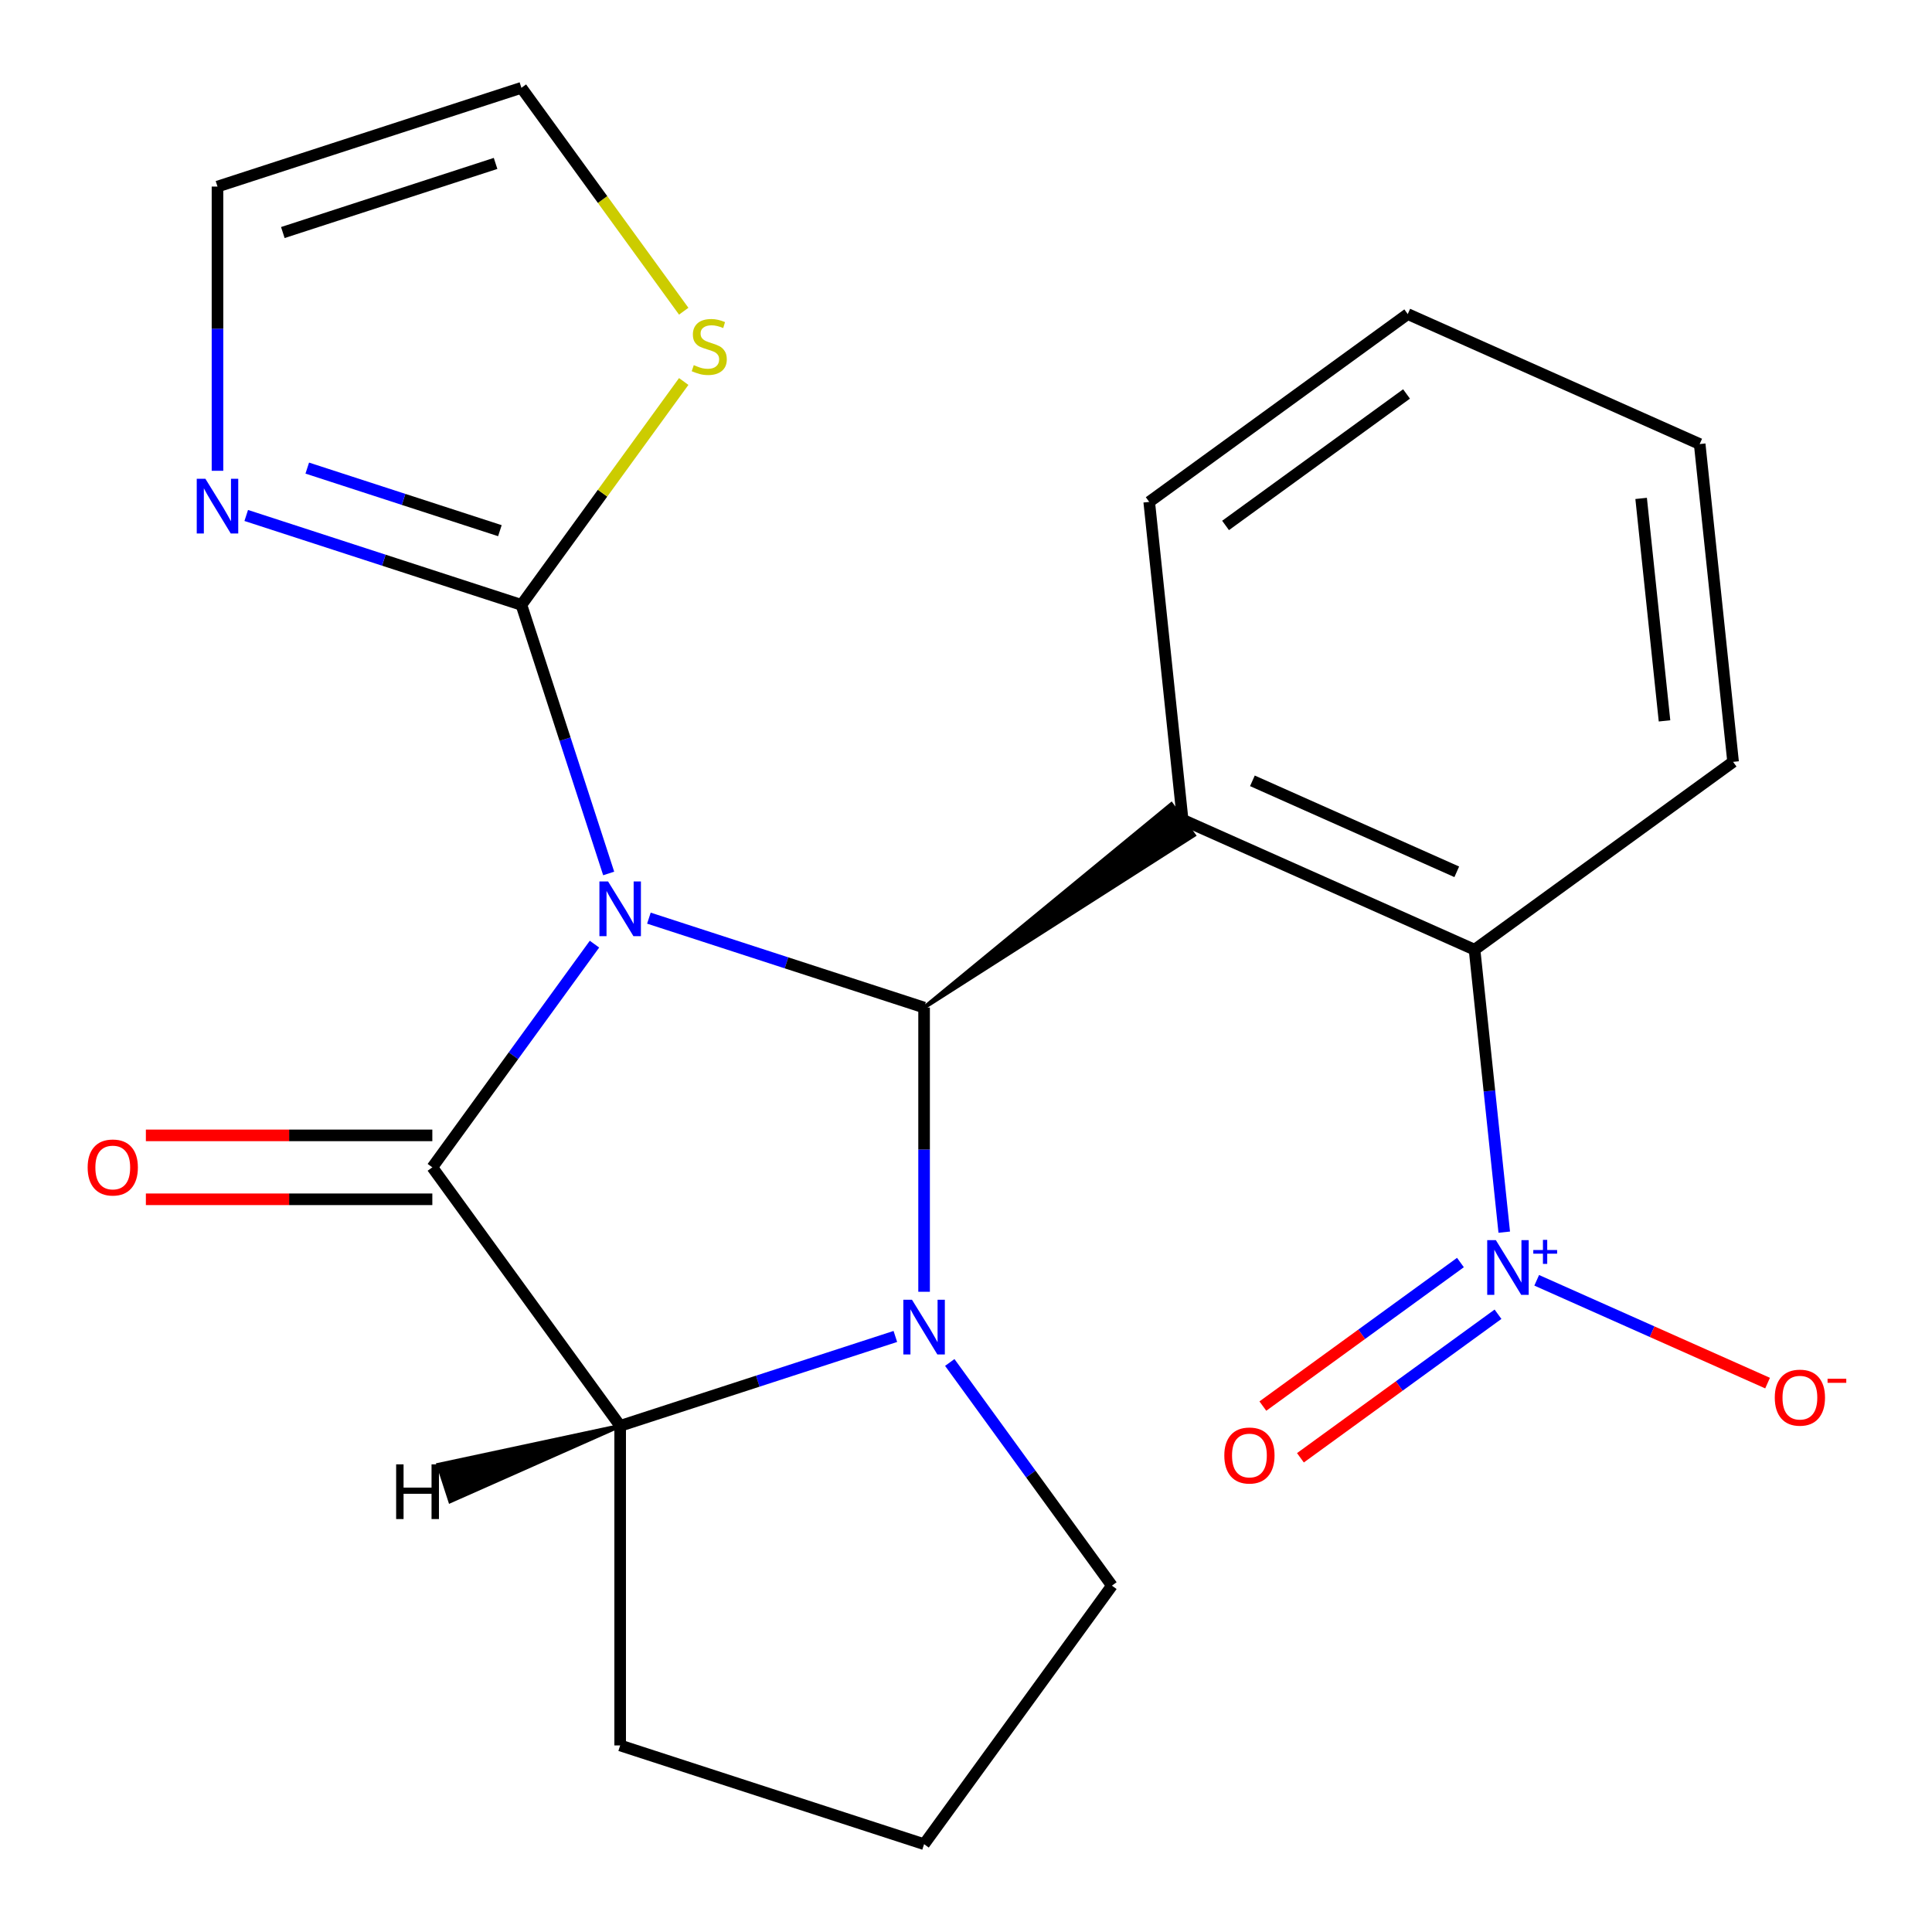<?xml version='1.0' encoding='iso-8859-1'?>
<svg version='1.1' baseProfile='full'
              xmlns='http://www.w3.org/2000/svg'
                      xmlns:rdkit='http://www.rdkit.org/xml'
                      xmlns:xlink='http://www.w3.org/1999/xlink'
                  xml:space='preserve'
width='1000px' height='1000px' viewBox='0 0 1000 1000'>
<!-- END OF HEADER -->
<rect style='opacity:1.0;fill:#FFFFFF;stroke:none' width='1000' height='1000' x='0' y='0'> </rect>
<path class='bond-0' d='M 335.872,475.229 L 407.09,498.369' style='fill:none;fill-rule:evenodd;stroke:#0000FF;stroke-width:6px;stroke-linecap:butt;stroke-linejoin:miter;stroke-opacity:1' />
<path class='bond-0' d='M 407.09,498.369 L 478.307,521.509' style='fill:none;fill-rule:evenodd;stroke:#000000;stroke-width:6px;stroke-linecap:butt;stroke-linejoin:miter;stroke-opacity:1' />
<path class='bond-1' d='M 307.705,488.691 L 265.74,546.451' style='fill:none;fill-rule:evenodd;stroke:#0000FF;stroke-width:6px;stroke-linecap:butt;stroke-linejoin:miter;stroke-opacity:1' />
<path class='bond-1' d='M 265.74,546.451 L 223.774,604.211' style='fill:none;fill-rule:evenodd;stroke:#000000;stroke-width:6px;stroke-linecap:butt;stroke-linejoin:miter;stroke-opacity:1' />
<path class='bond-4' d='M 315.053,452.101 L 292.469,382.593' style='fill:none;fill-rule:evenodd;stroke:#0000FF;stroke-width:6px;stroke-linecap:butt;stroke-linejoin:miter;stroke-opacity:1' />
<path class='bond-4' d='M 292.469,382.593 L 269.884,313.086' style='fill:none;fill-rule:evenodd;stroke:#000000;stroke-width:6px;stroke-linecap:butt;stroke-linejoin:miter;stroke-opacity:1' />
<path class='bond-2' d='M 478.307,521.509 L 478.307,595.064' style='fill:none;fill-rule:evenodd;stroke:#000000;stroke-width:6px;stroke-linecap:butt;stroke-linejoin:miter;stroke-opacity:1' />
<path class='bond-2' d='M 478.307,595.064 L 478.307,668.619' style='fill:none;fill-rule:evenodd;stroke:#0000FF;stroke-width:6px;stroke-linecap:butt;stroke-linejoin:miter;stroke-opacity:1' />
<path class='bond-3' d='M 478.307,521.509 L 617.956,432.315 L 606.289,416.257 Z' style='fill:#000000;fill-rule:evenodd;fill-opacity:1;stroke:#000000;stroke-width:2px;stroke-linecap:butt;stroke-linejoin:miter;stroke-opacity:1;' />
<path class='bond-5' d='M 223.774,604.211 L 320.997,738.027' style='fill:none;fill-rule:evenodd;stroke:#000000;stroke-width:6px;stroke-linecap:butt;stroke-linejoin:miter;stroke-opacity:1' />
<path class='bond-10' d='M 223.774,587.671 L 149.639,587.671' style='fill:none;fill-rule:evenodd;stroke:#000000;stroke-width:6px;stroke-linecap:butt;stroke-linejoin:miter;stroke-opacity:1' />
<path class='bond-10' d='M 149.639,587.671 L 75.504,587.671' style='fill:none;fill-rule:evenodd;stroke:#FF0000;stroke-width:6px;stroke-linecap:butt;stroke-linejoin:miter;stroke-opacity:1' />
<path class='bond-10' d='M 223.774,620.752 L 149.639,620.752' style='fill:none;fill-rule:evenodd;stroke:#000000;stroke-width:6px;stroke-linecap:butt;stroke-linejoin:miter;stroke-opacity:1' />
<path class='bond-10' d='M 149.639,620.752 L 75.504,620.752' style='fill:none;fill-rule:evenodd;stroke:#FF0000;stroke-width:6px;stroke-linecap:butt;stroke-linejoin:miter;stroke-opacity:1' />
<path class='bond-15' d='M 491.599,705.209 L 533.565,762.969' style='fill:none;fill-rule:evenodd;stroke:#0000FF;stroke-width:6px;stroke-linecap:butt;stroke-linejoin:miter;stroke-opacity:1' />
<path class='bond-15' d='M 533.565,762.969 L 575.53,820.73' style='fill:none;fill-rule:evenodd;stroke:#000000;stroke-width:6px;stroke-linecap:butt;stroke-linejoin:miter;stroke-opacity:1' />
<path class='bond-22' d='M 463.432,691.747 L 392.215,714.887' style='fill:none;fill-rule:evenodd;stroke:#0000FF;stroke-width:6px;stroke-linecap:butt;stroke-linejoin:miter;stroke-opacity:1' />
<path class='bond-22' d='M 392.215,714.887 L 320.997,738.027' style='fill:none;fill-rule:evenodd;stroke:#000000;stroke-width:6px;stroke-linecap:butt;stroke-linejoin:miter;stroke-opacity:1' />
<path class='bond-7' d='M 612.123,424.286 L 763.228,491.562' style='fill:none;fill-rule:evenodd;stroke:#000000;stroke-width:6px;stroke-linecap:butt;stroke-linejoin:miter;stroke-opacity:1' />
<path class='bond-7' d='M 648.244,404.156 L 754.017,451.25' style='fill:none;fill-rule:evenodd;stroke:#000000;stroke-width:6px;stroke-linecap:butt;stroke-linejoin:miter;stroke-opacity:1' />
<path class='bond-16' d='M 612.123,424.286 L 594.833,259.787' style='fill:none;fill-rule:evenodd;stroke:#000000;stroke-width:6px;stroke-linecap:butt;stroke-linejoin:miter;stroke-opacity:1' />
<path class='bond-8' d='M 269.884,313.086 L 198.667,289.946' style='fill:none;fill-rule:evenodd;stroke:#000000;stroke-width:6px;stroke-linecap:butt;stroke-linejoin:miter;stroke-opacity:1' />
<path class='bond-8' d='M 198.667,289.946 L 127.45,266.806' style='fill:none;fill-rule:evenodd;stroke:#0000FF;stroke-width:6px;stroke-linecap:butt;stroke-linejoin:miter;stroke-opacity:1' />
<path class='bond-8' d='M 258.742,274.682 L 208.89,258.484' style='fill:none;fill-rule:evenodd;stroke:#000000;stroke-width:6px;stroke-linecap:butt;stroke-linejoin:miter;stroke-opacity:1' />
<path class='bond-8' d='M 208.89,258.484 L 159.037,242.286' style='fill:none;fill-rule:evenodd;stroke:#0000FF;stroke-width:6px;stroke-linecap:butt;stroke-linejoin:miter;stroke-opacity:1' />
<path class='bond-9' d='M 269.884,313.086 L 311.888,255.273' style='fill:none;fill-rule:evenodd;stroke:#000000;stroke-width:6px;stroke-linecap:butt;stroke-linejoin:miter;stroke-opacity:1' />
<path class='bond-9' d='M 311.888,255.273 L 353.892,197.459' style='fill:none;fill-rule:evenodd;stroke:#CCCC00;stroke-width:6px;stroke-linecap:butt;stroke-linejoin:miter;stroke-opacity:1' />
<path class='bond-17' d='M 320.997,738.027 L 320.997,903.432' style='fill:none;fill-rule:evenodd;stroke:#000000;stroke-width:6px;stroke-linecap:butt;stroke-linejoin:miter;stroke-opacity:1' />
<path class='bond-26' d='M 320.997,738.027 L 226.894,758.168 L 233.028,777.045 Z' style='fill:#000000;fill-rule:evenodd;fill-opacity:1;stroke:#000000;stroke-width:2px;stroke-linecap:butt;stroke-linejoin:miter;stroke-opacity:1;' />
<path class='bond-6' d='M 778.595,637.766 L 770.911,564.664' style='fill:none;fill-rule:evenodd;stroke:#0000FF;stroke-width:6px;stroke-linecap:butt;stroke-linejoin:miter;stroke-opacity:1' />
<path class='bond-6' d='M 770.911,564.664 L 763.228,491.562' style='fill:none;fill-rule:evenodd;stroke:#000000;stroke-width:6px;stroke-linecap:butt;stroke-linejoin:miter;stroke-opacity:1' />
<path class='bond-11' d='M 795.393,662.684 L 855.144,689.287' style='fill:none;fill-rule:evenodd;stroke:#0000FF;stroke-width:6px;stroke-linecap:butt;stroke-linejoin:miter;stroke-opacity:1' />
<path class='bond-11' d='M 855.144,689.287 L 914.895,715.89' style='fill:none;fill-rule:evenodd;stroke:#FF0000;stroke-width:6px;stroke-linecap:butt;stroke-linejoin:miter;stroke-opacity:1' />
<path class='bond-12' d='M 755.92,653.487 L 704.788,690.637' style='fill:none;fill-rule:evenodd;stroke:#0000FF;stroke-width:6px;stroke-linecap:butt;stroke-linejoin:miter;stroke-opacity:1' />
<path class='bond-12' d='M 704.788,690.637 L 653.655,727.787' style='fill:none;fill-rule:evenodd;stroke:#FF0000;stroke-width:6px;stroke-linecap:butt;stroke-linejoin:miter;stroke-opacity:1' />
<path class='bond-12' d='M 775.365,680.251 L 724.232,717.401' style='fill:none;fill-rule:evenodd;stroke:#0000FF;stroke-width:6px;stroke-linecap:butt;stroke-linejoin:miter;stroke-opacity:1' />
<path class='bond-12' d='M 724.232,717.401 L 673.1,754.55' style='fill:none;fill-rule:evenodd;stroke:#FF0000;stroke-width:6px;stroke-linecap:butt;stroke-linejoin:miter;stroke-opacity:1' />
<path class='bond-18' d='M 763.228,491.562 L 897.044,394.34' style='fill:none;fill-rule:evenodd;stroke:#000000;stroke-width:6px;stroke-linecap:butt;stroke-linejoin:miter;stroke-opacity:1' />
<path class='bond-13' d='M 112.574,243.678 L 112.574,170.123' style='fill:none;fill-rule:evenodd;stroke:#0000FF;stroke-width:6px;stroke-linecap:butt;stroke-linejoin:miter;stroke-opacity:1' />
<path class='bond-13' d='M 112.574,170.123 L 112.574,96.568' style='fill:none;fill-rule:evenodd;stroke:#000000;stroke-width:6px;stroke-linecap:butt;stroke-linejoin:miter;stroke-opacity:1' />
<path class='bond-14' d='M 353.892,161.081 L 311.888,103.268' style='fill:none;fill-rule:evenodd;stroke:#CCCC00;stroke-width:6px;stroke-linecap:butt;stroke-linejoin:miter;stroke-opacity:1' />
<path class='bond-14' d='M 311.888,103.268 L 269.884,45.455' style='fill:none;fill-rule:evenodd;stroke:#000000;stroke-width:6px;stroke-linecap:butt;stroke-linejoin:miter;stroke-opacity:1' />
<path class='bond-23' d='M 112.574,96.568 L 269.884,45.455' style='fill:none;fill-rule:evenodd;stroke:#000000;stroke-width:6px;stroke-linecap:butt;stroke-linejoin:miter;stroke-opacity:1' />
<path class='bond-23' d='M 146.394,120.363 L 256.51,84.584' style='fill:none;fill-rule:evenodd;stroke:#000000;stroke-width:6px;stroke-linecap:butt;stroke-linejoin:miter;stroke-opacity:1' />
<path class='bond-24' d='M 575.53,820.73 L 478.307,954.545' style='fill:none;fill-rule:evenodd;stroke:#000000;stroke-width:6px;stroke-linecap:butt;stroke-linejoin:miter;stroke-opacity:1' />
<path class='bond-20' d='M 594.833,259.787 L 728.649,162.564' style='fill:none;fill-rule:evenodd;stroke:#000000;stroke-width:6px;stroke-linecap:butt;stroke-linejoin:miter;stroke-opacity:1' />
<path class='bond-20' d='M 634.35,271.967 L 728.021,203.911' style='fill:none;fill-rule:evenodd;stroke:#000000;stroke-width:6px;stroke-linecap:butt;stroke-linejoin:miter;stroke-opacity:1' />
<path class='bond-19' d='M 320.997,903.432 L 478.307,954.545' style='fill:none;fill-rule:evenodd;stroke:#000000;stroke-width:6px;stroke-linecap:butt;stroke-linejoin:miter;stroke-opacity:1' />
<path class='bond-25' d='M 897.044,394.34 L 879.754,229.84' style='fill:none;fill-rule:evenodd;stroke:#000000;stroke-width:6px;stroke-linecap:butt;stroke-linejoin:miter;stroke-opacity:1' />
<path class='bond-25' d='M 861.55,373.123 L 849.448,257.973' style='fill:none;fill-rule:evenodd;stroke:#000000;stroke-width:6px;stroke-linecap:butt;stroke-linejoin:miter;stroke-opacity:1' />
<path class='bond-21' d='M 728.649,162.564 L 879.754,229.84' style='fill:none;fill-rule:evenodd;stroke:#000000;stroke-width:6px;stroke-linecap:butt;stroke-linejoin:miter;stroke-opacity:1' />
<path  class='atom-0' d='M 314.737 456.236
L 324.017 471.236
Q 324.937 472.716, 326.417 475.396
Q 327.897 478.076, 327.977 478.236
L 327.977 456.236
L 331.737 456.236
L 331.737 484.556
L 327.857 484.556
L 317.897 468.156
Q 316.737 466.236, 315.497 464.036
Q 314.297 461.836, 313.937 461.156
L 313.937 484.556
L 310.257 484.556
L 310.257 456.236
L 314.737 456.236
' fill='#0000FF'/>
<path  class='atom-3' d='M 472.047 672.754
L 481.327 687.754
Q 482.247 689.234, 483.727 691.914
Q 485.207 694.594, 485.287 694.754
L 485.287 672.754
L 489.047 672.754
L 489.047 701.074
L 485.167 701.074
L 475.207 684.674
Q 474.047 682.754, 472.807 680.554
Q 471.607 678.354, 471.247 677.674
L 471.247 701.074
L 467.567 701.074
L 467.567 672.754
L 472.047 672.754
' fill='#0000FF'/>
<path  class='atom-7' d='M 774.258 641.902
L 783.538 656.902
Q 784.458 658.382, 785.938 661.062
Q 787.418 663.742, 787.498 663.902
L 787.498 641.902
L 791.258 641.902
L 791.258 670.222
L 787.378 670.222
L 777.418 653.822
Q 776.258 651.902, 775.018 649.702
Q 773.818 647.502, 773.458 646.822
L 773.458 670.222
L 769.778 670.222
L 769.778 641.902
L 774.258 641.902
' fill='#0000FF'/>
<path  class='atom-7' d='M 793.634 647.006
L 798.623 647.006
L 798.623 641.753
L 800.841 641.753
L 800.841 647.006
L 805.962 647.006
L 805.962 648.907
L 800.841 648.907
L 800.841 654.187
L 798.623 654.187
L 798.623 648.907
L 793.634 648.907
L 793.634 647.006
' fill='#0000FF'/>
<path  class='atom-9' d='M 106.314 247.813
L 115.594 262.813
Q 116.514 264.293, 117.994 266.973
Q 119.474 269.653, 119.554 269.813
L 119.554 247.813
L 123.314 247.813
L 123.314 276.133
L 119.434 276.133
L 109.474 259.733
Q 108.314 257.813, 107.074 255.613
Q 105.874 253.413, 105.514 252.733
L 105.514 276.133
L 101.834 276.133
L 101.834 247.813
L 106.314 247.813
' fill='#0000FF'/>
<path  class='atom-10' d='M 359.107 188.99
Q 359.427 189.11, 360.747 189.67
Q 362.067 190.23, 363.507 190.59
Q 364.987 190.91, 366.427 190.91
Q 369.107 190.91, 370.667 189.63
Q 372.227 188.31, 372.227 186.03
Q 372.227 184.47, 371.427 183.51
Q 370.667 182.55, 369.467 182.03
Q 368.267 181.51, 366.267 180.91
Q 363.747 180.15, 362.227 179.43
Q 360.747 178.71, 359.667 177.19
Q 358.627 175.67, 358.627 173.11
Q 358.627 169.55, 361.027 167.35
Q 363.467 165.15, 368.267 165.15
Q 371.547 165.15, 375.267 166.71
L 374.347 169.79
Q 370.947 168.39, 368.387 168.39
Q 365.627 168.39, 364.107 169.55
Q 362.587 170.67, 362.627 172.63
Q 362.627 174.15, 363.387 175.07
Q 364.187 175.99, 365.307 176.51
Q 366.467 177.03, 368.387 177.63
Q 370.947 178.43, 372.467 179.23
Q 373.987 180.03, 375.067 181.67
Q 376.187 183.27, 376.187 186.03
Q 376.187 189.95, 373.547 192.07
Q 370.947 194.15, 366.587 194.15
Q 364.067 194.15, 362.147 193.59
Q 360.267 193.07, 358.027 192.15
L 359.107 188.99
' fill='#CCCC00'/>
<path  class='atom-11' d='M 45.369 604.291
Q 45.369 597.491, 48.729 593.691
Q 52.089 589.891, 58.369 589.891
Q 64.649 589.891, 68.009 593.691
Q 71.369 597.491, 71.369 604.291
Q 71.369 611.171, 67.969 615.091
Q 64.569 618.971, 58.369 618.971
Q 52.129 618.971, 48.729 615.091
Q 45.369 611.211, 45.369 604.291
M 58.369 615.771
Q 62.689 615.771, 65.009 612.891
Q 67.369 609.971, 67.369 604.291
Q 67.369 598.731, 65.009 595.931
Q 62.689 593.091, 58.369 593.091
Q 54.049 593.091, 51.689 595.891
Q 49.369 598.691, 49.369 604.291
Q 49.369 610.011, 51.689 612.891
Q 54.049 615.771, 58.369 615.771
' fill='#FF0000'/>
<path  class='atom-12' d='M 918.623 723.418
Q 918.623 716.618, 921.983 712.818
Q 925.343 709.018, 931.623 709.018
Q 937.903 709.018, 941.263 712.818
Q 944.623 716.618, 944.623 723.418
Q 944.623 730.298, 941.223 734.218
Q 937.823 738.098, 931.623 738.098
Q 925.383 738.098, 921.983 734.218
Q 918.623 730.338, 918.623 723.418
M 931.623 734.898
Q 935.943 734.898, 938.263 732.018
Q 940.623 729.098, 940.623 723.418
Q 940.623 717.858, 938.263 715.058
Q 935.943 712.218, 931.623 712.218
Q 927.303 712.218, 924.943 715.018
Q 922.623 717.818, 922.623 723.418
Q 922.623 729.138, 924.943 732.018
Q 927.303 734.898, 931.623 734.898
' fill='#FF0000'/>
<path  class='atom-12' d='M 945.943 713.64
L 955.632 713.64
L 955.632 715.752
L 945.943 715.752
L 945.943 713.64
' fill='#FF0000'/>
<path  class='atom-13' d='M 633.702 753.364
Q 633.702 746.564, 637.062 742.764
Q 640.422 738.964, 646.702 738.964
Q 652.982 738.964, 656.342 742.764
Q 659.702 746.564, 659.702 753.364
Q 659.702 760.244, 656.302 764.164
Q 652.902 768.044, 646.702 768.044
Q 640.462 768.044, 637.062 764.164
Q 633.702 760.284, 633.702 753.364
M 646.702 764.844
Q 651.022 764.844, 653.342 761.964
Q 655.702 759.044, 655.702 753.364
Q 655.702 747.804, 653.342 745.004
Q 651.022 742.164, 646.702 742.164
Q 642.382 742.164, 640.022 744.964
Q 637.702 747.764, 637.702 753.364
Q 637.702 759.084, 640.022 761.964
Q 642.382 764.844, 646.702 764.844
' fill='#FF0000'/>
<path  class='atom-23' d='M 205.044 757.942
L 208.884 757.942
L 208.884 769.982
L 223.364 769.982
L 223.364 757.942
L 227.204 757.942
L 227.204 786.262
L 223.364 786.262
L 223.364 773.182
L 208.884 773.182
L 208.884 786.262
L 205.044 786.262
L 205.044 757.942
' fill='#000000'/>
</svg>
